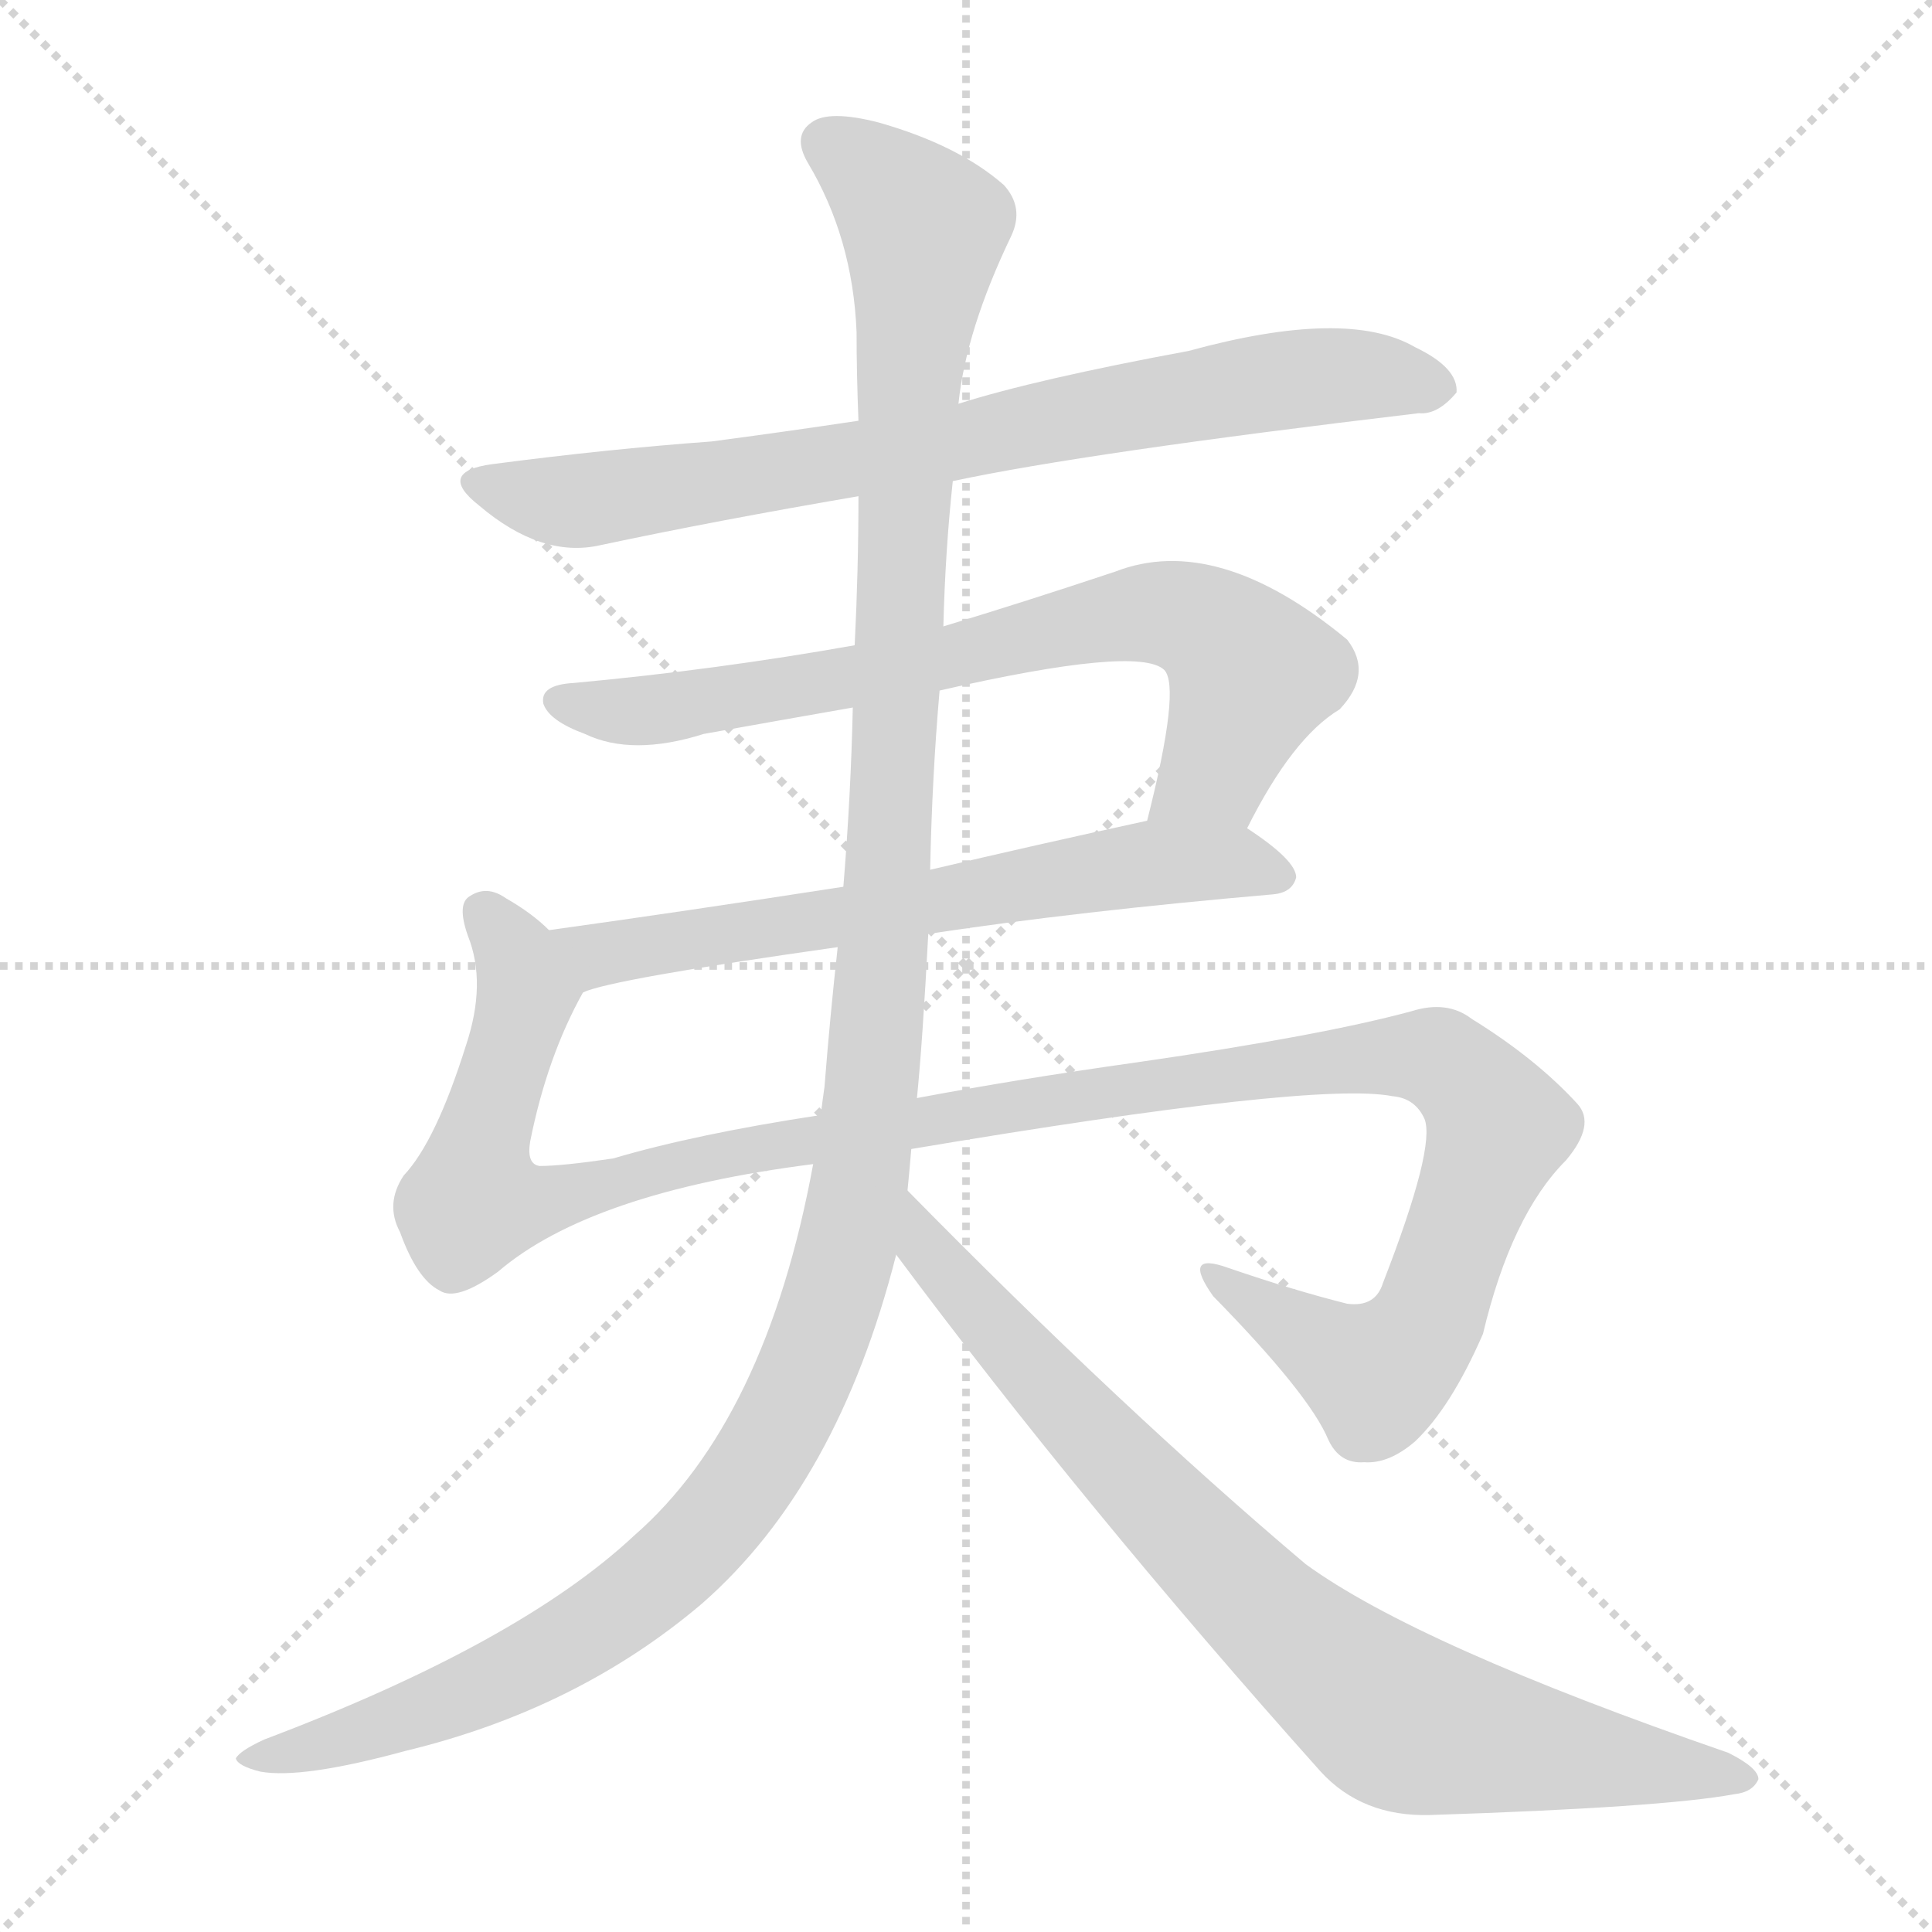 <svg version="1.1" viewBox="0 0 1024 1024" xmlns="http://www.w3.org/2000/svg">
  <g stroke="lightgray" stroke-dasharray="1,1" stroke-width="1" transform="scale(4, 4)">
    <line x1="0" y1="0" x2="256" y2="256"></line>
    <line x1="256" y1="0" x2="0" y2="256"></line>
    <line x1="128" y1="0" x2="128" y2="256"></line>
    <line x1="0" y1="128" x2="256" y2="128"></line>
  </g>
  <g transform="scale(1, -1) translate(0, -900)">
    <style type="text/css">@keyframes keyframes0 {from {stroke: black;stroke-dashoffset: 768;stroke-width: 128;}
	9% {animation-timing-function: step-end;stroke: black;stroke-dashoffset: 0;stroke-width: 128;}
	14% {stroke: black;stroke-width: 1024;}
	100% {stroke: black;stroke-width: 1024;}}
#make-me-a-hanzi-animation-0 {animation: keyframes0 6s both;animation-delay: 0s;animation-timing-function: linear;animation-iteration-count: infinite;}
@keyframes keyframes1 {from {stroke: black;stroke-dashoffset: 725;stroke-width: 128;}
	9% {animation-timing-function: step-end;stroke: black;stroke-dashoffset: 0;stroke-width: 128;}
	14% {stroke: black;stroke-width: 1024;}
	86% {stroke: black;stroke-width: 1024;}
	87% {stroke: lightgray;stroke-width: 1024;}
	to {stroke: lightgray;stroke-width: 1024;}}
#make-me-a-hanzi-animation-1 {animation: keyframes1 6s both;animation-delay: .84s;animation-timing-function: linear;animation-iteration-count: infinite;}
@keyframes keyframes2 {from {stroke: black;stroke-dashoffset: 643;stroke-width: 128;}
	8% {animation-timing-function: step-end;stroke: black;stroke-dashoffset: 0;stroke-width: 128;}
	12% {stroke: black;stroke-width: 1024;}
	72% {stroke: black;stroke-width: 1024;}
	73% {stroke: lightgray;stroke-width: 1024;}
	to {stroke: lightgray;stroke-width: 1024;}}
#make-me-a-hanzi-animation-2 {animation: keyframes2 6s both;animation-delay: 1.68s;animation-timing-function: linear;animation-iteration-count: infinite;}
@keyframes keyframes3 {from {stroke: black;stroke-dashoffset: 1232;stroke-width: 128;}
	16% {animation-timing-function: step-end;stroke: black;stroke-dashoffset: 0;stroke-width: 128;}
	20% {stroke: black;stroke-width: 1024;}
	60% {stroke: black;stroke-width: 1024;}
	61% {stroke: lightgray;stroke-width: 1024;}
	to {stroke: lightgray;stroke-width: 1024;}}
#make-me-a-hanzi-animation-3 {animation: keyframes3 6s both;animation-delay: 2.4s;animation-timing-function: linear;animation-iteration-count: infinite;}
@keyframes keyframes4 {from {stroke: black;stroke-dashoffset: 1312;stroke-width: 128;}
	17% {animation-timing-function: step-end;stroke: black;stroke-dashoffset: 0;stroke-width: 128;}
	22% {stroke: black;stroke-width: 1024;}
	40% {stroke: black;stroke-width: 1024;}
	41% {stroke: lightgray;stroke-width: 1024;}
	to {stroke: lightgray;stroke-width: 1024;}}
#make-me-a-hanzi-animation-4 {animation: keyframes4 6s both;animation-delay: 3.6s;animation-timing-function: linear;animation-iteration-count: infinite;}
@keyframes keyframes5 {from {stroke: black;stroke-dashoffset: 820;stroke-width: 128;}
	10% {animation-timing-function: step-end;stroke: black;stroke-dashoffset: 0;stroke-width: 128;}
	15% {stroke: black;stroke-width: 1024;}
	18% {stroke: black;stroke-width: 1024;}
	19% {stroke: lightgray;stroke-width: 1024;}
	to {stroke: lightgray;stroke-width: 1024;}}
#make-me-a-hanzi-animation-5 {animation: keyframes5 6s both;animation-delay: 4.92s;animation-timing-function: linear;animation-iteration-count: infinite;}</style>
    
      <path d="M 505 645 Q 575 660 752 681 Q 762 680 772 692 Q 773 705 750 716 Q 714 737 630 714 Q 549 699 508 686 L 455 677 Q 415 671 377 666 Q 322 662 261 654 Q 231 650 254 632 Q 287 604 318 611 Q 379 624 455 637 L 505 645 Z" fill="lightgray"></path>
    
      <path d="M 661 461 Q 685 509 710 524 Q 728 543 714 561 Q 645 618 591 597 Q 543 581 500 568 L 453 558 Q 380 545 304 538 Q 286 537 288 527 Q 291 518 310 511 Q 335 499 373 511 Q 412 518 452 525 L 498 534 Q 603 558 617 545 Q 626 536 608 465 C 601 436 647 434 661 461 Z" fill="lightgray"></path>
    
      <path d="M 492 405 Q 571 417 675 426 Q 685 427 687 435 Q 687 444 661 461 C 644 473 637 471 608 465 Q 548 452 493 439 L 447 430 Q 363 417 291 407 C 261 403 280 365 309 374 Q 324 381 444 398 L 492 405 Z" fill="lightgray"></path>
    
      <path d="M 483 291 Q 697 327 738 319 Q 750 318 755 307 Q 761 292 733 220 Q 729 207 714 209 Q 686 216 651 228 Q 626 237 643 213 Q 694 161 704 137 Q 710 124 723 125 Q 736 124 750 136 Q 769 154 786 193 Q 801 256 830 285 Q 846 304 836 315 Q 814 339 780 360 Q 767 370 748 364 Q 700 351 603 337 Q 539 328 486 318 L 435 309 Q 369 299 325 286 Q 298 282 286 282 Q 279 283 281 295 Q 290 340 309 374 C 316 389 315 389 291 407 Q 282 416 268 424 Q 258 431 249 425 Q 242 421 248 404 Q 258 379 247 346 Q 231 295 214 277 Q 204 262 212 247 Q 221 222 233 216 Q 242 210 264 226 Q 313 268 431 283 L 483 291 Z" fill="lightgray"></path>
    
      <path d="M 486 318 Q 489 348 492 405 L 493 439 Q 494 488 498 534 L 500 568 Q 501 608 505 645 L 508 686 Q 512 725 536 775 Q 543 790 532 802 Q 508 823 466 835 Q 439 842 430 835 Q 420 828 428 814 Q 452 774 454 724 Q 454 702 455 677 L 455 637 Q 455 598 453 558 L 452 525 Q 451 479 447 430 L 444 398 Q 440 362 437 324 Q 436 317 435 309 L 431 283 Q 406 147 336 86 Q 275 29 140 -22 Q 127 -28 125 -32 Q 126 -36 138 -39 Q 160 -43 215 -28 Q 306 -6 372 50 Q 444 113 475 235 L 481 269 Q 482 279 483 291 L 486 318 Z" fill="lightgray"></path>
    
      <path d="M 475 235 Q 574 102 700 -39 Q 722 -63 758 -62 Q 881 -58 919 -51 Q 929 -50 932 -43 Q 932 -37 916 -29 Q 751 28 692 71 Q 595 153 481 269 C 460 290 457 259 475 235 Z" fill="lightgray"></path>
    
    
      <clipPath id="make-me-a-hanzi-clip-0">
        <path d="M 505 645 Q 575 660 752 681 Q 762 680 772 692 Q 773 705 750 716 Q 714 737 630 714 Q 549 699 508 686 L 455 677 Q 415 671 377 666 Q 322 662 261 654 Q 231 650 254 632 Q 287 604 318 611 Q 379 624 455 637 L 505 645 Z"></path>
      </clipPath>
      <path clip-path="url(#make-me-a-hanzi-clip-5)" d="M 486 262 L 491 238 L 600 116 L 666 49 L 728 -3 L 767 -19 L 924 -44" fill="none" id="make-me-a-hanzi-animation-5" stroke-dasharray="692 1384" stroke-linecap="round"></path>
<path clip-path="url(#make-me-a-hanzi-clip-4)" d="M 438 824 L 490 779 L 466 364 L 453 256 L 433 187 L 386 101 L 327 46 L 249 2 L 132 -35" fill="none" id="make-me-a-hanzi-animation-4" stroke-dasharray="1184 2368" stroke-linecap="round"></path>
<path clip-path="url(#make-me-a-hanzi-clip-3)" d="M 257 416 L 273 396 L 279 374 L 254 292 L 252 265 L 260 263 L 292 264 L 429 297 L 698 337 L 759 340 L 782 323 L 794 302 L 761 209 L 739 178 L 730 172 L 717 177 L 643 222" fill="none" id="make-me-a-hanzi-animation-3" stroke-dasharray="1104 2208" stroke-linecap="round"></path>
<path clip-path="url(#make-me-a-hanzi-clip-2)" d="M 299 404 L 322 394 L 605 442 L 659 443 L 678 435" fill="none" id="make-me-a-hanzi-animation-2" stroke-dasharray="515 1030" stroke-linecap="round"></path>
<path clip-path="url(#make-me-a-hanzi-clip-1)" d="M 298 528 L 360 525 L 507 551 L 574 570 L 622 575 L 640 568 L 663 540 L 642 491 L 615 475" fill="none" id="make-me-a-hanzi-animation-1" stroke-dasharray="597 1194" stroke-linecap="round"></path>
<path clip-path="url(#make-me-a-hanzi-clip-0)" d="M 256 644 L 309 634 L 496 663 L 664 697 L 729 701 L 761 694" fill="none" id="make-me-a-hanzi-animation-0" stroke-dasharray="640 1280" stroke-linecap="round"></path>
    
      <clipPath id="make-me-a-hanzi-clip-1">
        <path d="M 661 461 Q 685 509 710 524 Q 728 543 714 561 Q 645 618 591 597 Q 543 581 500 568 L 453 558 Q 380 545 304 538 Q 286 537 288 527 Q 291 518 310 511 Q 335 499 373 511 Q 412 518 452 525 L 498 534 Q 603 558 617 545 Q 626 536 608 465 C 601 436 647 434 661 461 Z"></path>
      </clipPath>
      
    
      <clipPath id="make-me-a-hanzi-clip-2">
        <path d="M 492 405 Q 571 417 675 426 Q 685 427 687 435 Q 687 444 661 461 C 644 473 637 471 608 465 Q 548 452 493 439 L 447 430 Q 363 417 291 407 C 261 403 280 365 309 374 Q 324 381 444 398 L 492 405 Z"></path>
      </clipPath>
      
    
      <clipPath id="make-me-a-hanzi-clip-3">
        <path d="M 483 291 Q 697 327 738 319 Q 750 318 755 307 Q 761 292 733 220 Q 729 207 714 209 Q 686 216 651 228 Q 626 237 643 213 Q 694 161 704 137 Q 710 124 723 125 Q 736 124 750 136 Q 769 154 786 193 Q 801 256 830 285 Q 846 304 836 315 Q 814 339 780 360 Q 767 370 748 364 Q 700 351 603 337 Q 539 328 486 318 L 435 309 Q 369 299 325 286 Q 298 282 286 282 Q 279 283 281 295 Q 290 340 309 374 C 316 389 315 389 291 407 Q 282 416 268 424 Q 258 431 249 425 Q 242 421 248 404 Q 258 379 247 346 Q 231 295 214 277 Q 204 262 212 247 Q 221 222 233 216 Q 242 210 264 226 Q 313 268 431 283 L 483 291 Z"></path>
      </clipPath>
      
    
      <clipPath id="make-me-a-hanzi-clip-4">
        <path d="M 486 318 Q 489 348 492 405 L 493 439 Q 494 488 498 534 L 500 568 Q 501 608 505 645 L 508 686 Q 512 725 536 775 Q 543 790 532 802 Q 508 823 466 835 Q 439 842 430 835 Q 420 828 428 814 Q 452 774 454 724 Q 454 702 455 677 L 455 637 Q 455 598 453 558 L 452 525 Q 451 479 447 430 L 444 398 Q 440 362 437 324 Q 436 317 435 309 L 431 283 Q 406 147 336 86 Q 275 29 140 -22 Q 127 -28 125 -32 Q 126 -36 138 -39 Q 160 -43 215 -28 Q 306 -6 372 50 Q 444 113 475 235 L 481 269 Q 482 279 483 291 L 486 318 Z"></path>
      </clipPath>
      
    
      <clipPath id="make-me-a-hanzi-clip-5">
        <path d="M 475 235 Q 574 102 700 -39 Q 722 -63 758 -62 Q 881 -58 919 -51 Q 929 -50 932 -43 Q 932 -37 916 -29 Q 751 28 692 71 Q 595 153 481 269 C 460 290 457 259 475 235 Z"></path>
      </clipPath>
      
    
  </g>
</svg>